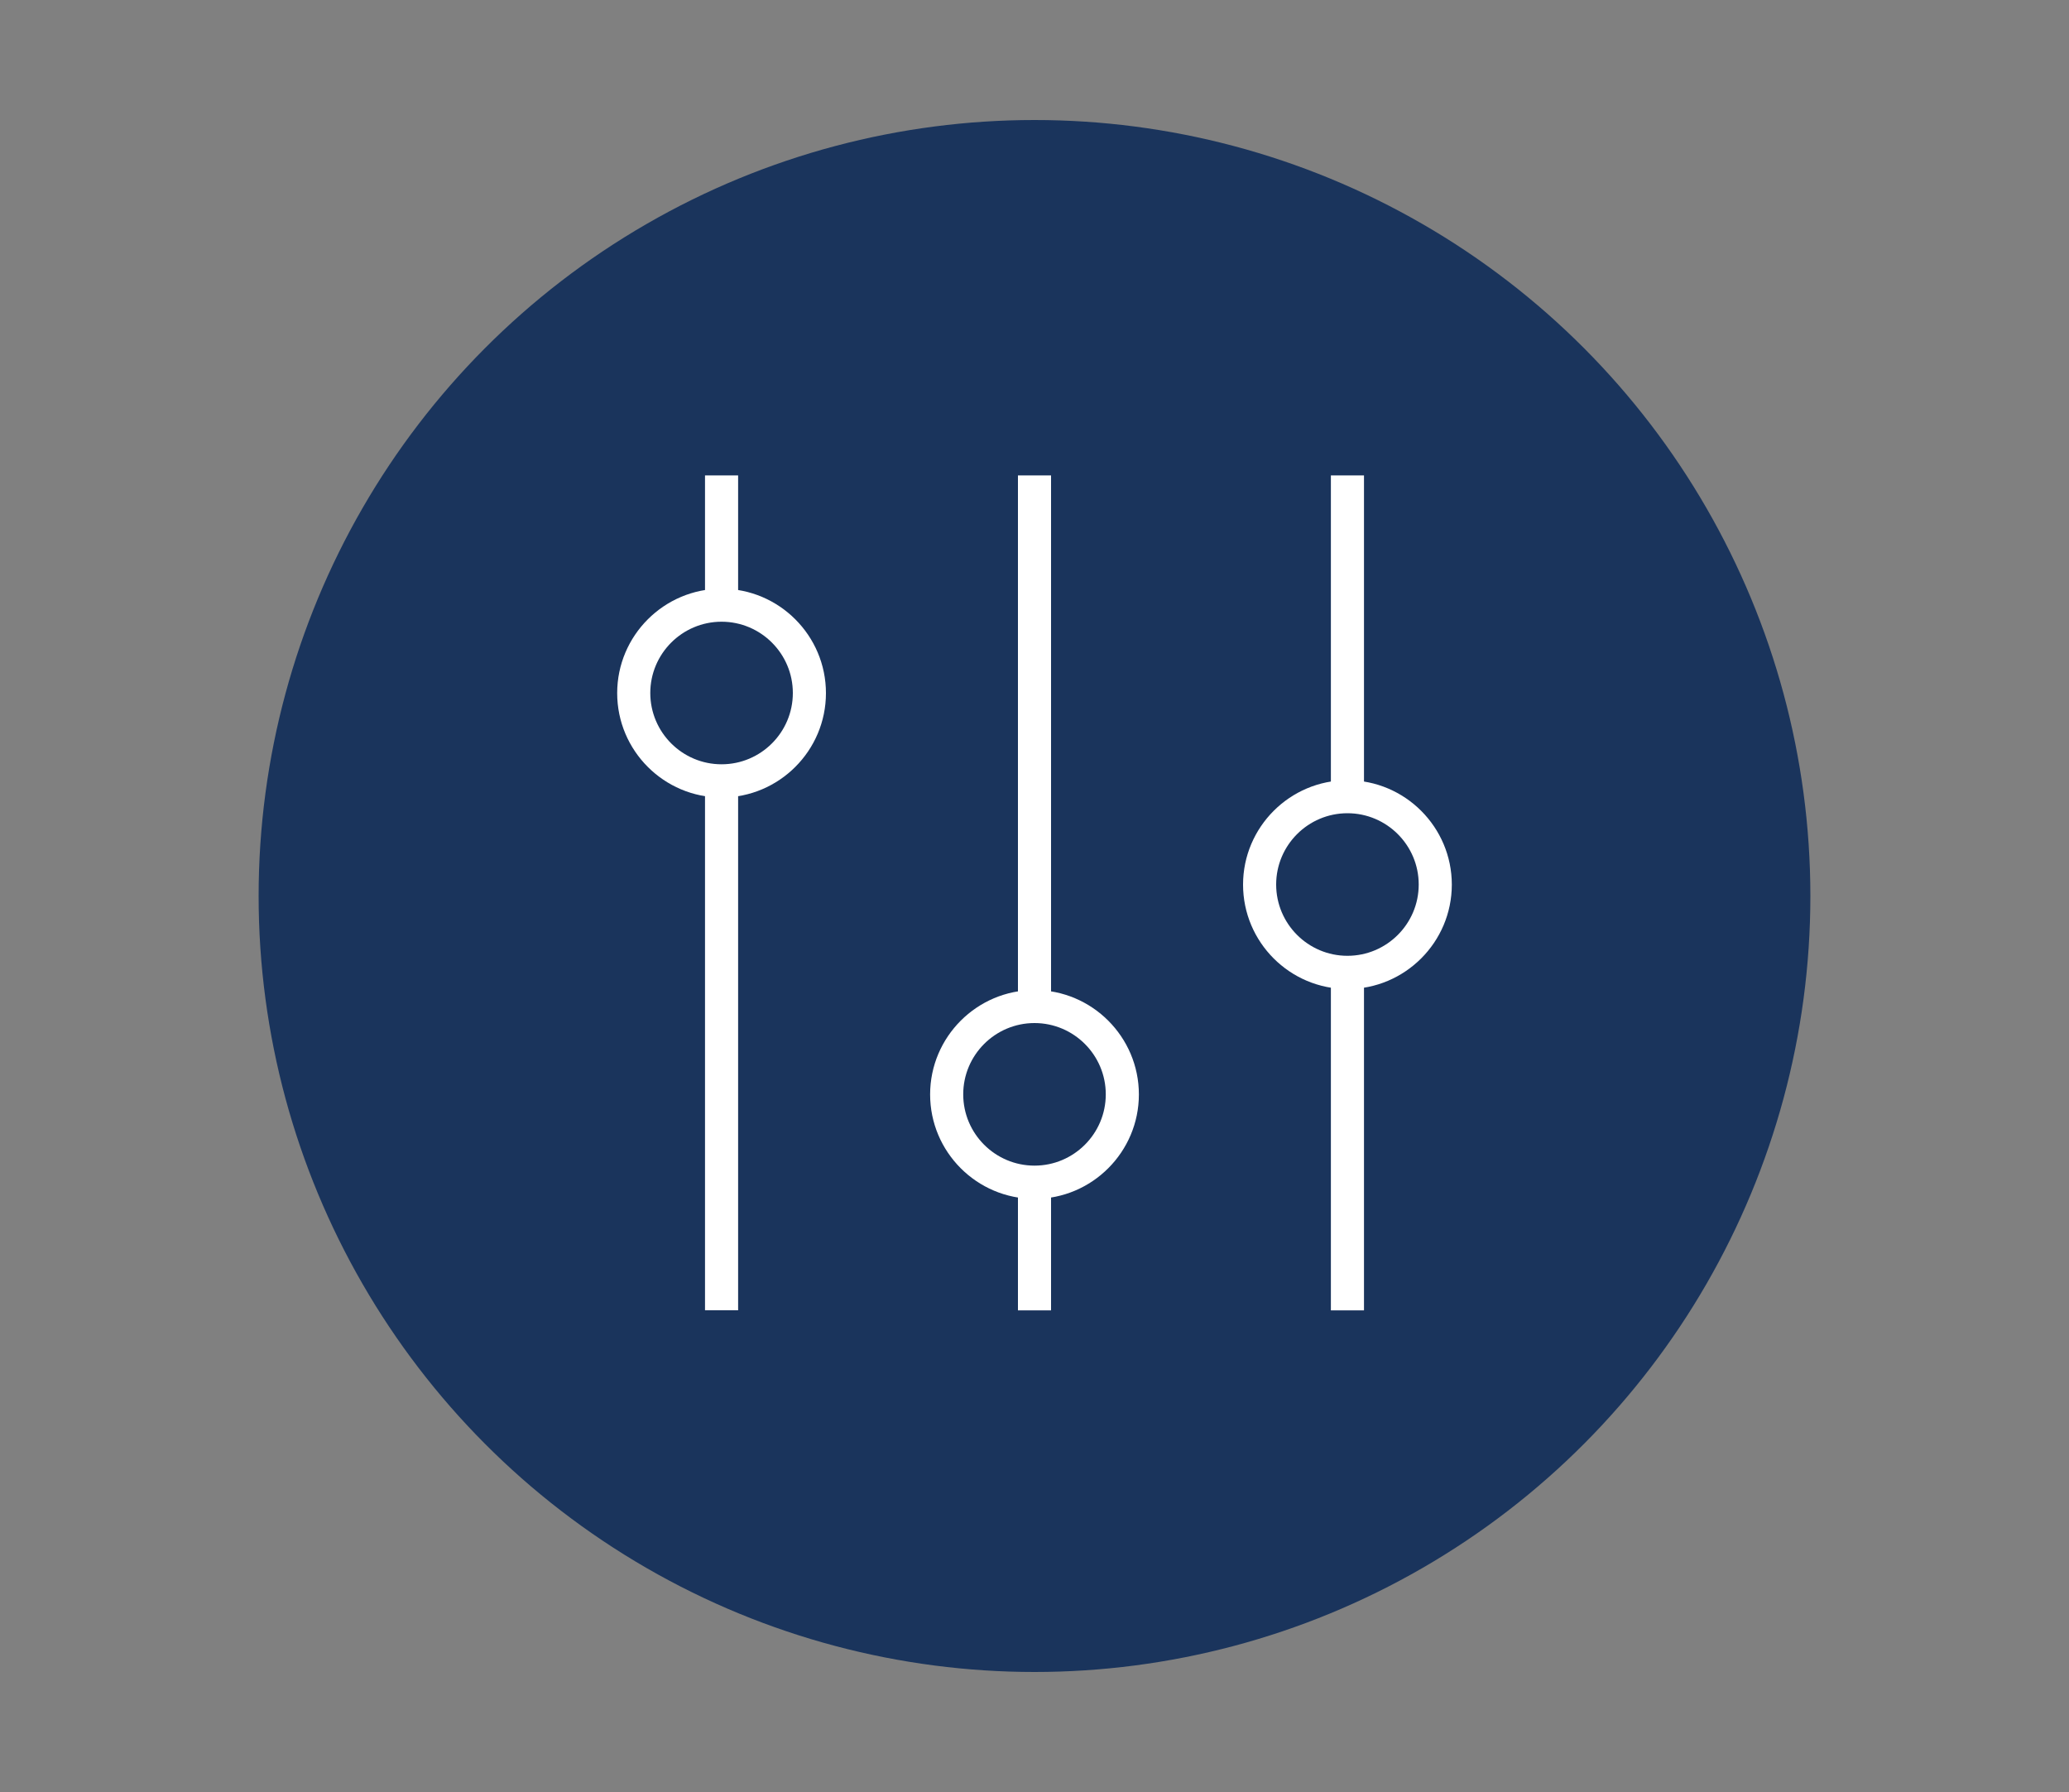 <?xml version="1.0" encoding="UTF-8"?>
<svg id="Ebene_2" data-name="Ebene 2" xmlns="http://www.w3.org/2000/svg" viewBox="0 0 200 173.2">
  <rect x="0" y="0" width="200" height="173.2" fill="#808080" stroke="none"/>
  <circle cx="100" cy="86.6" r="75" style="fill: #1a345c;"/>
  <g>
    <rect x="68.15" y="75.67" width="3.2" height="50.97" style="fill: #fff;"/>
    <rect x="68.15" y="45.95" width="3.2" height="12.53" style="fill: #fff;"/>
    <rect x="98.4" y="114.47" width="3.2" height="12.18" style="fill: #fff;"/>
    <rect x="98.4" y="45.95" width="3.2" height="51.57" style="fill: #fff;"/>
    <rect x="128.65" y="93.99" width="3.2" height="32.66" style="fill: #fff;"/>
    <rect x="128.65" y="45.95" width="3.2" height="31.09" style="fill: #fff;"/>
    <path d="M69.75,77.08c-5.57,0-10.09-4.53-10.09-10.09s4.53-10.09,10.09-10.09,10.09,4.53,10.09,10.09-4.53,10.09-10.09,10.09Zm0-16.99c-3.8,0-6.89,3.09-6.89,6.89s3.09,6.89,6.89,6.89,6.89-3.09,6.89-6.89-3.09-6.89-6.89-6.89Z" style="fill: #fff;"/>
    <path d="M100,115.87c-5.57,0-10.09-4.53-10.09-10.09s4.53-10.09,10.09-10.09,10.09,4.53,10.09,10.09-4.53,10.09-10.09,10.09Zm0-16.99c-3.8,0-6.89,3.09-6.89,6.89s3.09,6.89,6.89,6.89,6.89-3.09,6.89-6.89-3.09-6.89-6.89-6.89Z" style="fill: #fff;"/>
    <path d="M130.25,95.59c-5.57,0-10.09-4.53-10.09-10.09s4.53-10.09,10.09-10.09,10.09,4.53,10.09,10.09-4.53,10.09-10.09,10.09Zm0-16.99c-3.8,0-6.89,3.09-6.89,6.89s3.09,6.89,6.89,6.89,6.89-3.09,6.89-6.89-3.09-6.89-6.89-6.89Z" style="fill: #fff;"/>
  </g>
</svg>